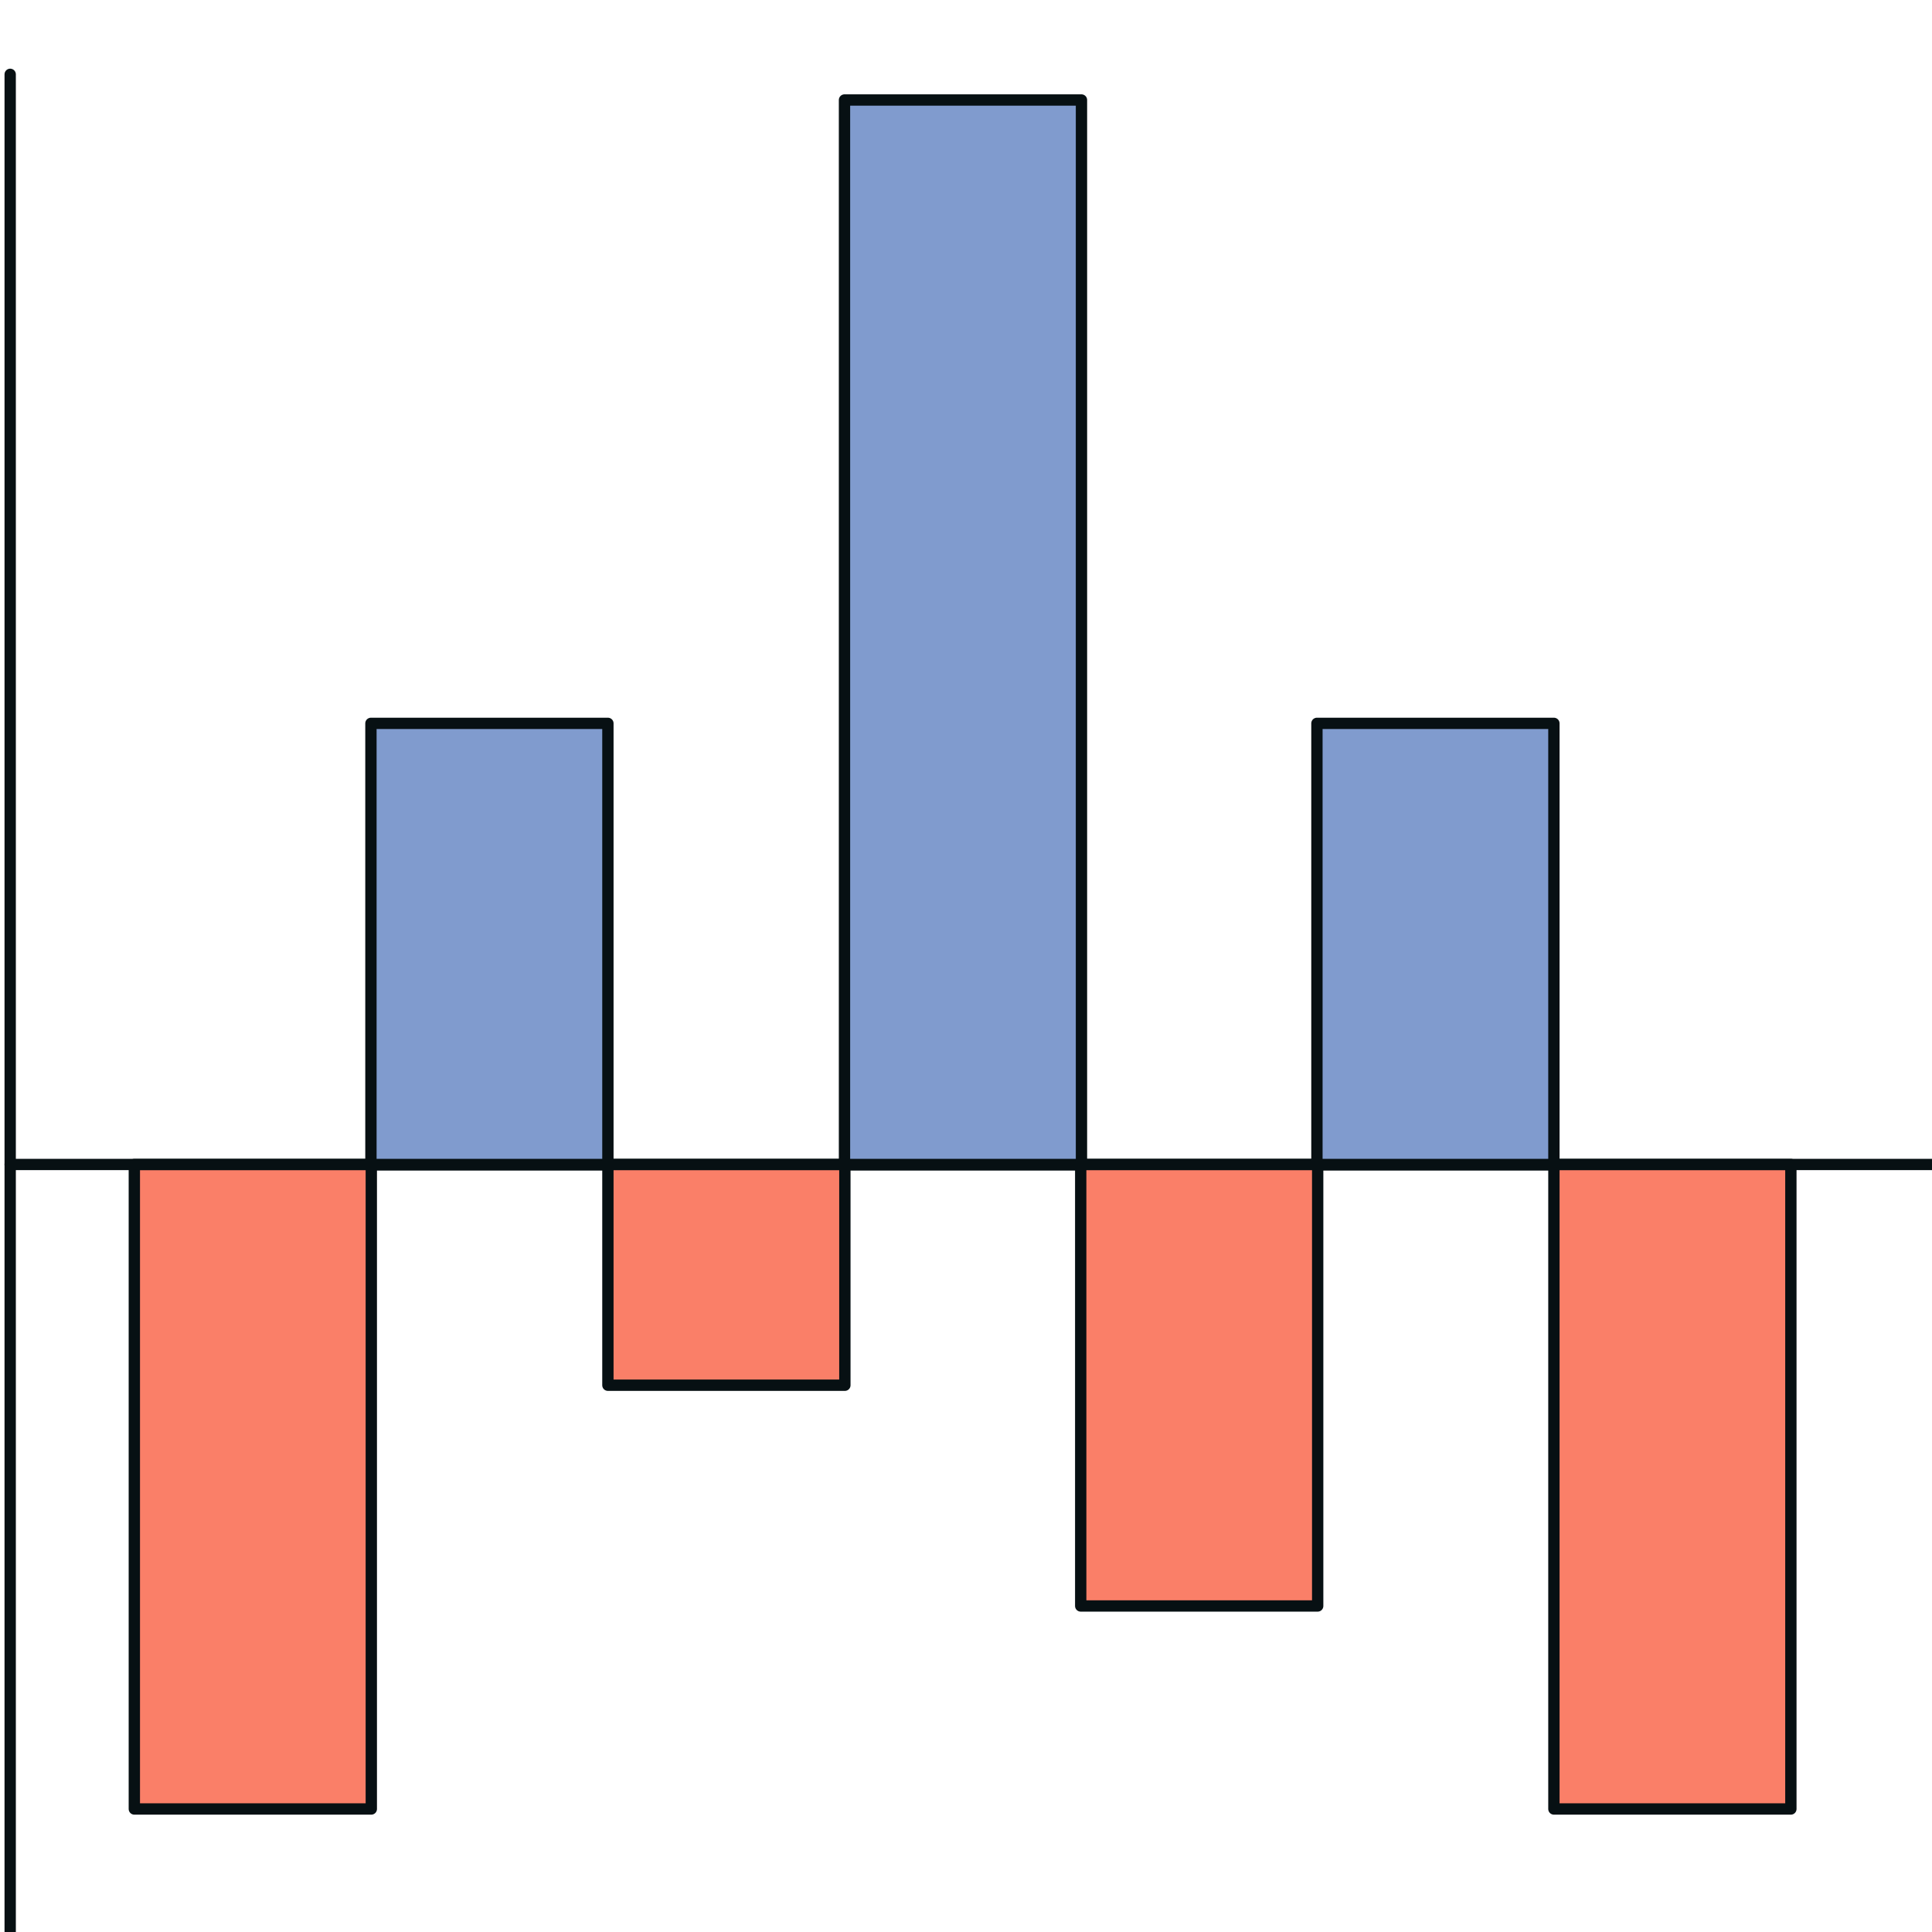 <?xml version="1.0" encoding="UTF-8"?> <!-- Generator: Adobe Illustrator 25.0.1, SVG Export Plug-In . SVG Version: 6.00 Build 0) --> <svg xmlns="http://www.w3.org/2000/svg" xmlns:xlink="http://www.w3.org/1999/xlink" id="icon" x="0px" y="0px" viewBox="0 0 512 512" style="enable-background:new 0 0 512 512;" xml:space="preserve"> <style type="text/css"> .st0{fill:#FA7F68;stroke:#071013;stroke-width:3;stroke-linecap:round;stroke-linejoin:round;stroke-miterlimit:10;} .st1{fill:#809BCE;stroke:#071013;stroke-width:3;stroke-linecap:round;stroke-linejoin:round;stroke-miterlimit:10;} .st2{fill:#DFE0E2;stroke:#071013;stroke-width:3;stroke-linecap:round;stroke-linejoin:round;stroke-miterlimit:10;} .st3{fill:#071013;} .st4{fill:#62BBC1;stroke:#071013;stroke-width:3;stroke-linecap:round;stroke-linejoin:round;stroke-miterlimit:10;} .st5{fill:#A2AEBB;stroke:#071013;stroke-width:3;stroke-linecap:round;stroke-linejoin:round;stroke-miterlimit:10;} .st6{fill:none;stroke:#071013;stroke-width:3;stroke-linecap:round;stroke-linejoin:round;stroke-miterlimit:10;} </style> <path class="st0" d="M35.6,308.6h62.8v170.8H35.6L35.6,308.6z"></path> <path class="st0" d="M286.4,308.6h62.8v117h-62.8V308.6z"></path> <path class="st1" d="M349,191.7h62.8v117H349V191.7z"></path> <path class="st0" d="M411.8,308.6h62.8v170.8h-62.8V308.6z"></path> <path class="st1" d="M98.3,191.7h62.8v117H98.3V191.7z"></path> <path class="st1" d="M223.8,26.5h62.8v282.2h-62.8V26.5z"></path> <path class="st0" d="M161.1,308.6h62.8v58.5h-62.8L161.1,308.6z"></path> <rect x="684" y="115.6" class="st0" width="88.5" height="88.5"></rect> <rect x="792.5" y="115.6" class="st2" width="88.5" height="88.5"></rect> <rect x="792.5" y="332.7" class="st3" width="88.5" height="88.5"></rect> <rect x="684" y="224.1" class="st4" width="88.5" height="88.5"></rect> <rect x="792.5" y="224.1" class="st5" width="88.5" height="88.5"></rect> <rect x="684" y="332.7" class="st1" width="88.5" height="88.5"></rect> <line class="st6" x1="2.7" y1="19.7" x2="2.7" y2="512"></line> <line class="st6" x1="512" y1="308.6" x2="2.7" y2="308.6"></line> </svg> 
